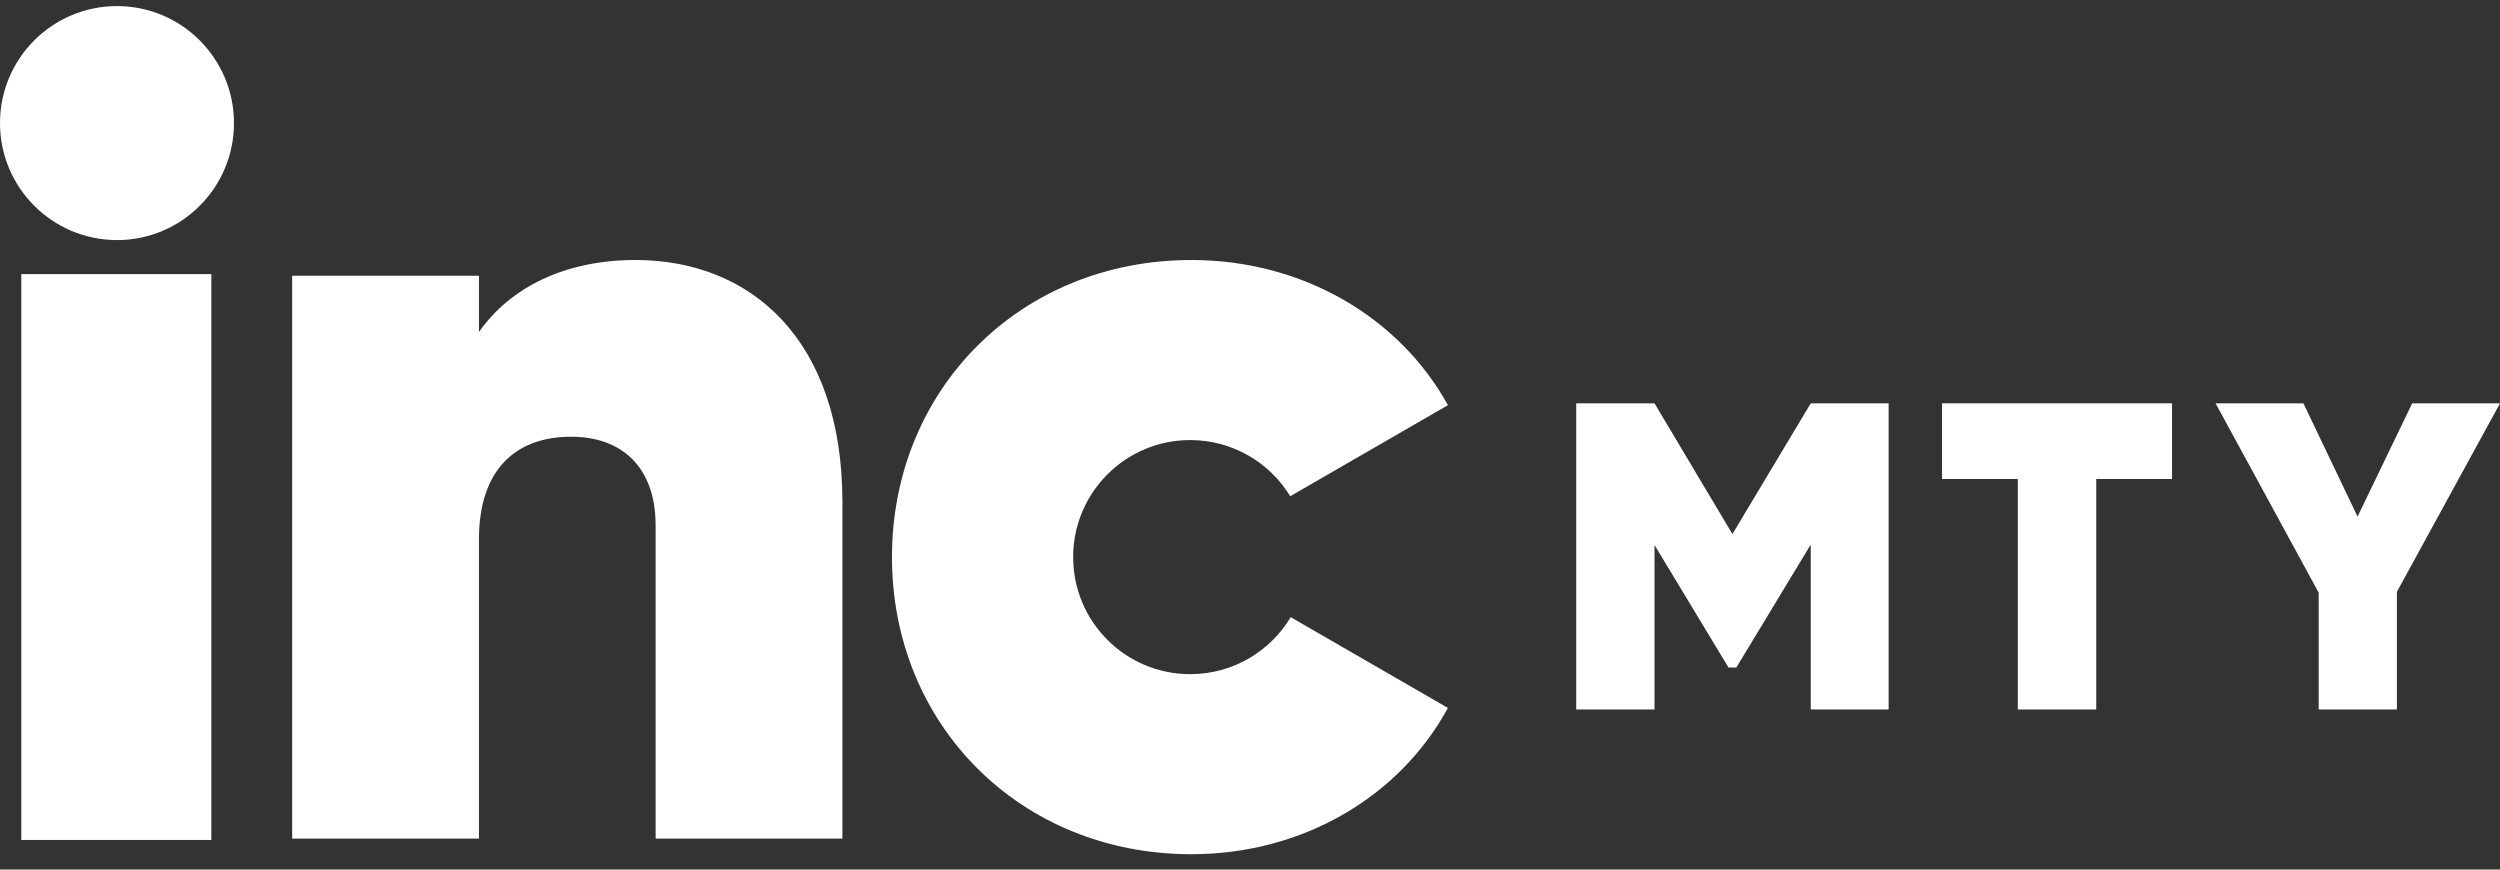 <svg width="115" height="40" viewBox="0 0 115 40" fill="none" xmlns="http://www.w3.org/2000/svg">
<rect x="0" y="0" width="115" height="40" fill="#333333" stroke="none"/>
<path d="M9.722 12.609H0.98V38.638H9.722V12.609Z" fill="white"/>
<path d="M22.032 38.575V24.802C22.032 21.695 23.637 20.089 26.276 20.089C28.502 20.089 30.159 21.384 30.159 24.18V38.575H38.751V23.093C38.751 15.637 34.558 11.96 29.227 11.96C26.018 11.96 23.48 13.203 22.032 15.274V12.685H13.44V38.575H22.032Z" fill="white"/>
<path d="M54.803 11.96C59.927 11.96 64.38 14.6 66.605 18.638L59.35 22.827C58.405 21.277 56.697 20.243 54.749 20.243C51.777 20.243 49.365 22.653 49.365 25.627C49.365 28.601 51.775 31.011 54.749 31.011C56.714 31.011 58.433 29.96 59.372 28.389L66.604 32.565C64.378 36.654 59.926 39.294 54.801 39.294C46.933 39.294 41.031 33.342 41.031 25.627C41.031 17.913 46.933 11.961 54.801 11.961L54.803 11.96Z" fill="white"/>
<path fill-rule="evenodd" clip-rule="evenodd" d="M5.382 11.044C8.354 11.044 10.763 8.634 10.763 5.663C10.763 2.692 8.354 0.28 5.382 0.28C2.409 0.28 0 2.69 0 5.661C0 8.633 2.41 11.043 5.382 11.043V11.044Z" fill="white"/>
<path d="M76.108 32.636V25.071L79.51 30.705H79.872L83.294 25.05V32.636H86.877V18.553H83.294L79.691 24.567L76.108 18.553H72.506V32.636H76.108Z" fill="white"/>
<path d="M96.427 32.636V22.033H99.914V18.553H89.332V22.033H92.819V32.636H96.427Z" fill="white"/>
<path d="M110.257 32.636V27.224L115.001 18.553H110.96L108.448 23.763L105.957 18.553H101.916L106.66 27.264V32.636H110.257Z" fill="white"/>
</svg>
